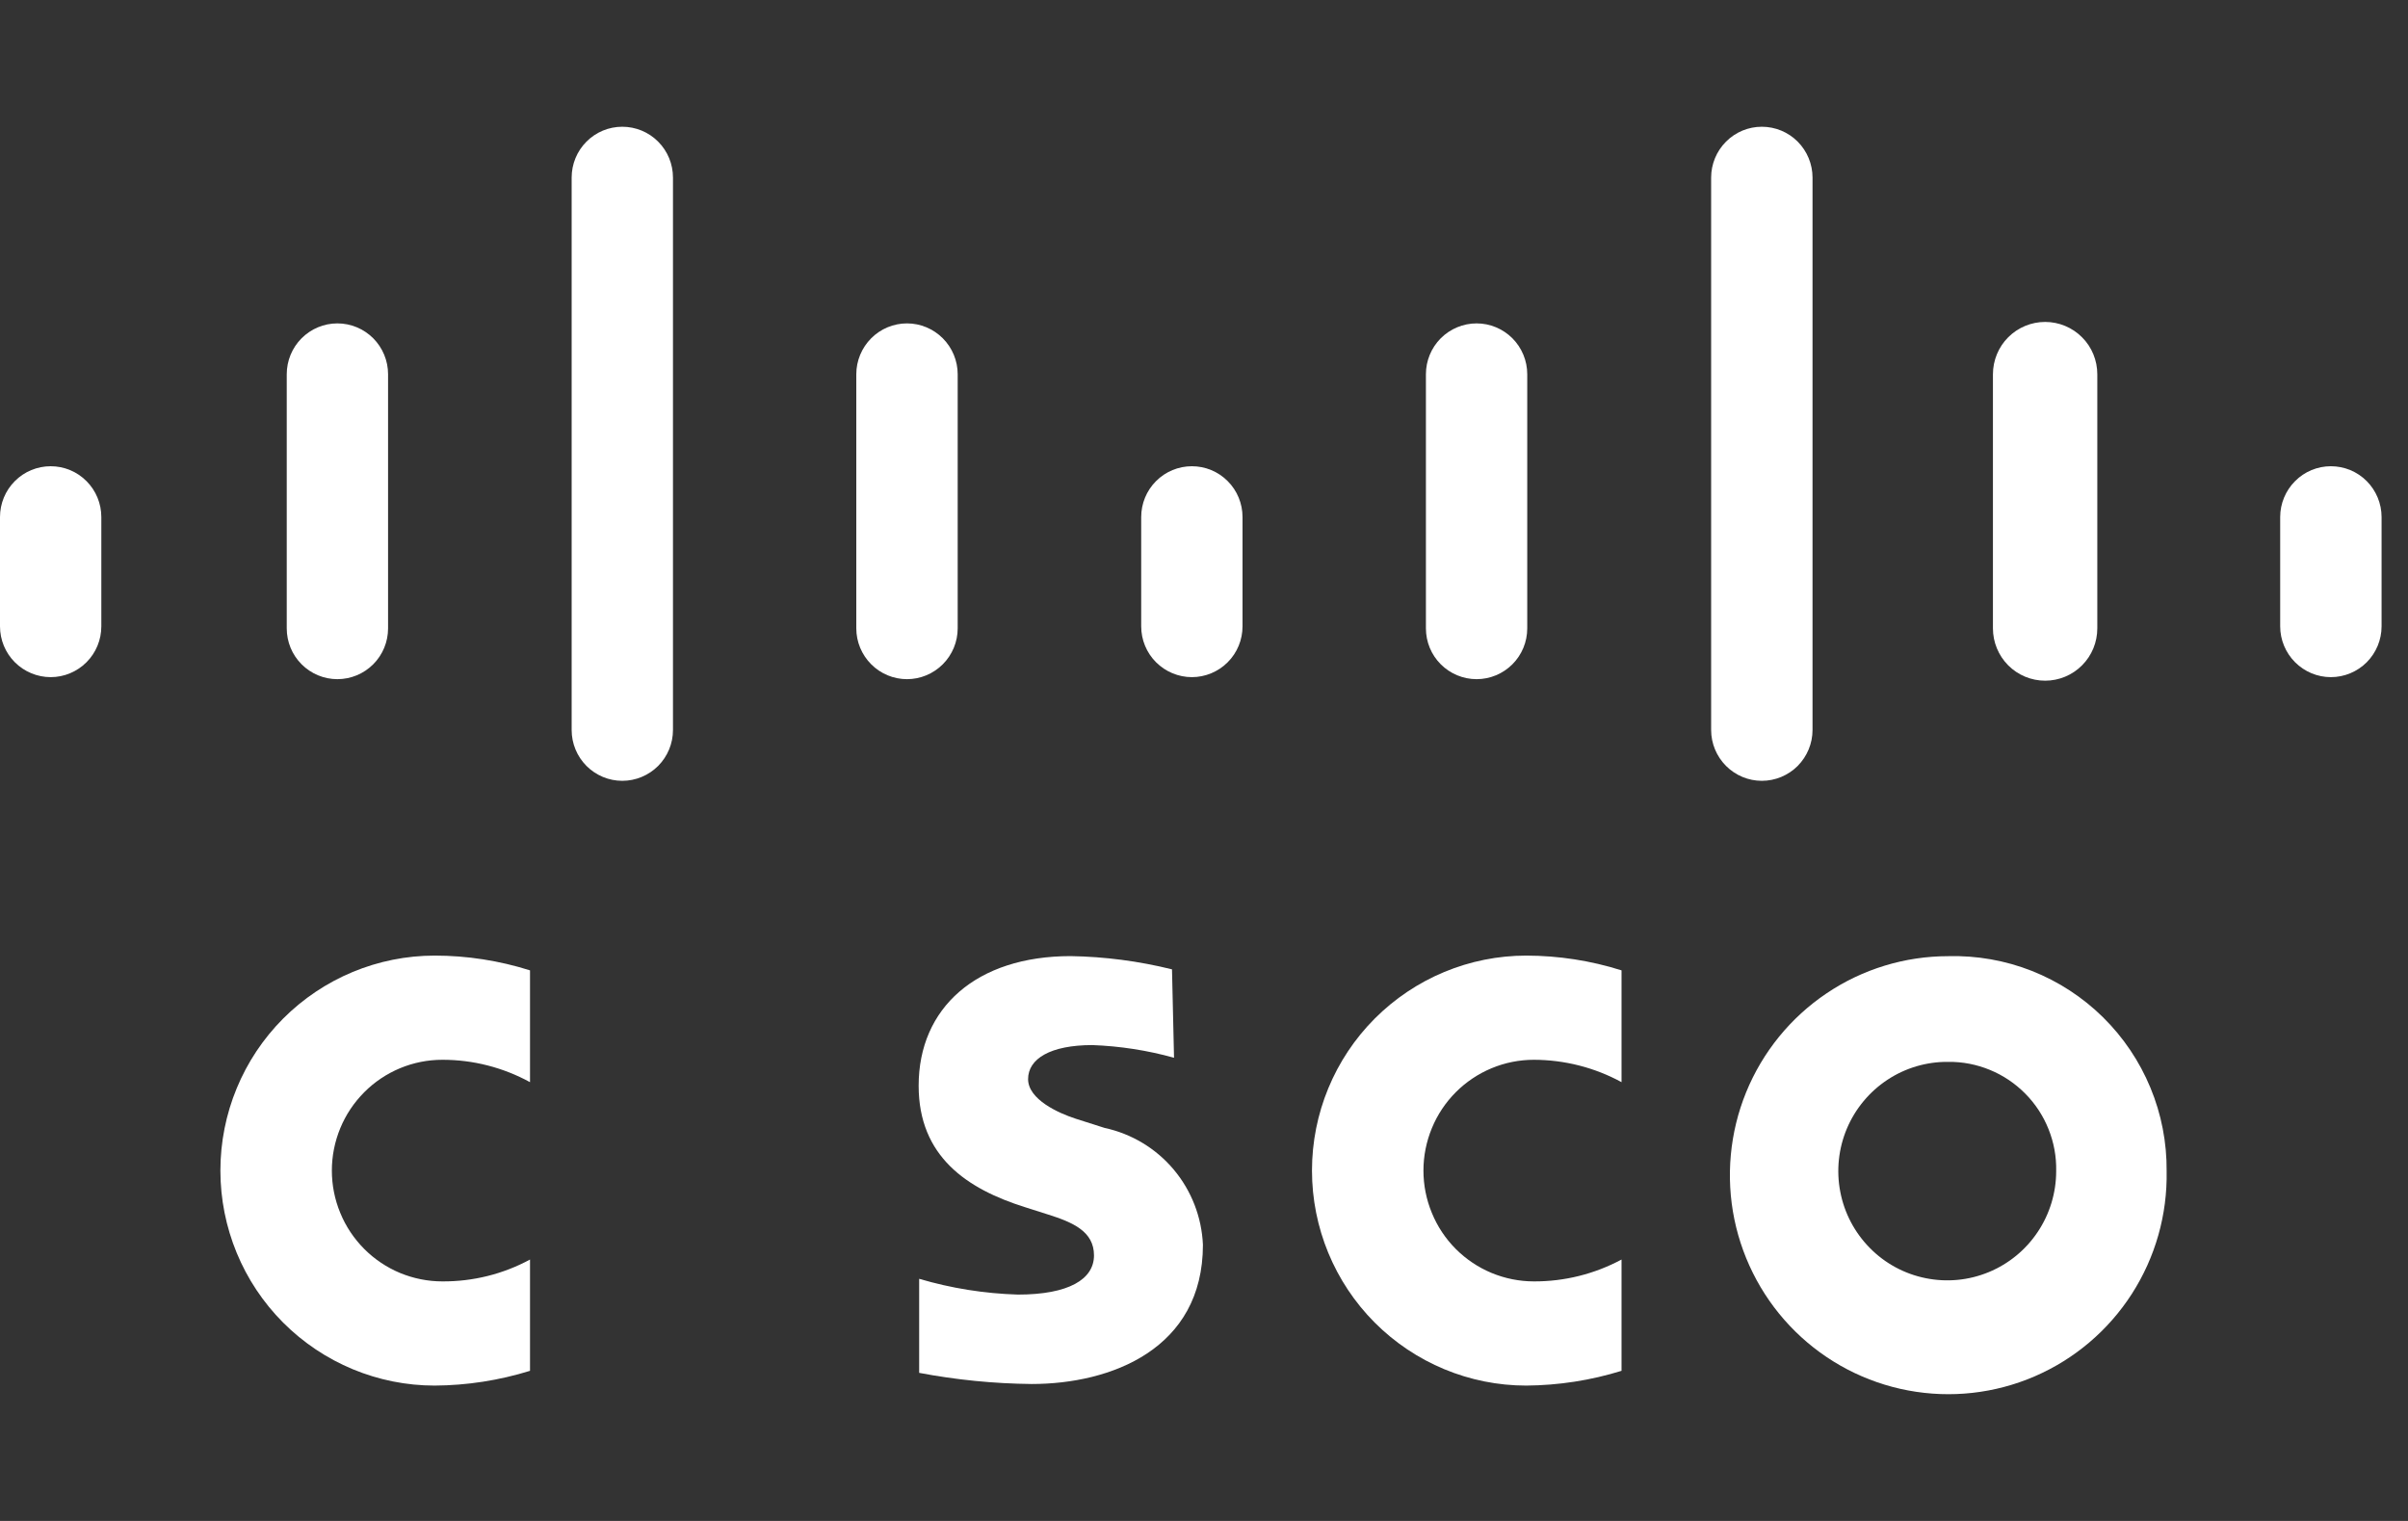 <svg fill="none" height="24" viewBox="0 0 38 24" width="38" xmlns="http://www.w3.org/2000/svg">
  <rect x="0" y="0" width="38" height="24" fill="#333333" stroke="none"/>
  <path d="M12.275 15.2H10.627V21.751H12.275V15.2Z" />
  <path fill="white"
    d="M25.589 17.076C25.165 16.845 24.689 16.724 24.206 16.723C23.977 16.723 23.75 16.768 23.539 16.856C23.327 16.944 23.135 17.073 22.973 17.235C22.811 17.398 22.683 17.59 22.596 17.802C22.508 18.015 22.463 18.242 22.463 18.471C22.463 18.701 22.508 18.928 22.596 19.14C22.683 19.353 22.811 19.545 22.973 19.708C23.135 19.87 23.327 19.999 23.539 20.087C23.75 20.174 23.977 20.22 24.206 20.22C24.689 20.222 25.164 20.103 25.589 19.875V21.631C25.102 21.782 24.596 21.86 24.086 21.864C23.189 21.864 22.329 21.506 21.694 20.87C21.06 20.234 20.704 19.371 20.704 18.471C20.704 17.572 21.06 16.709 21.694 16.073C22.329 15.437 23.189 15.079 24.086 15.079C24.596 15.08 25.103 15.158 25.589 15.312V17.076Z" />
  <path fill="white"
    d="M8.364 17.076C7.939 16.844 7.464 16.722 6.98 16.723C6.751 16.723 6.525 16.768 6.313 16.856C6.102 16.944 5.909 17.073 5.748 17.235C5.586 17.398 5.457 17.59 5.37 17.802C5.282 18.015 5.237 18.242 5.237 18.471C5.237 18.701 5.282 18.928 5.37 19.14C5.457 19.353 5.586 19.545 5.748 19.708C5.909 19.87 6.102 19.999 6.313 20.087C6.525 20.174 6.751 20.22 6.98 20.22C7.463 20.223 7.939 20.105 8.364 19.875V21.631C7.877 21.782 7.37 21.861 6.86 21.864C5.963 21.864 5.103 21.506 4.468 20.87C3.834 20.234 3.478 19.371 3.478 18.471C3.478 17.572 3.834 16.709 4.468 16.073C5.103 15.437 5.963 15.079 6.86 15.079C7.37 15.079 7.877 15.158 8.364 15.312V17.076Z" />
  <path fill="white"
    d="M30.745 16.756C30.404 16.752 30.07 16.851 29.786 17.038C29.501 17.226 29.278 17.494 29.145 17.809C29.013 18.123 28.976 18.471 29.041 18.806C29.105 19.142 29.268 19.45 29.508 19.693C29.747 19.936 30.054 20.102 30.388 20.169C30.722 20.237 31.068 20.204 31.383 20.074C31.698 19.944 31.968 19.723 32.157 19.439C32.347 19.155 32.448 18.821 32.448 18.48C32.453 18.253 32.412 18.029 32.328 17.819C32.244 17.608 32.119 17.417 31.96 17.257C31.801 17.096 31.612 16.969 31.403 16.883C31.195 16.797 30.971 16.753 30.745 16.756ZM34.191 18.48C34.204 19.166 34.013 19.84 33.642 20.417C33.271 20.994 32.737 21.447 32.109 21.718C31.48 21.99 30.785 22.067 30.113 21.941C29.44 21.815 28.82 21.491 28.332 21.011C27.843 20.53 27.509 19.914 27.37 19.242C27.232 18.57 27.296 17.872 27.555 17.236C27.814 16.601 28.256 16.057 28.824 15.675C29.392 15.292 30.061 15.088 30.745 15.088C31.195 15.076 31.644 15.155 32.063 15.32C32.482 15.486 32.864 15.734 33.186 16.051C33.507 16.367 33.762 16.745 33.935 17.163C34.108 17.58 34.195 18.028 34.191 18.48Z" />
  <path fill="white"
    d="M18.527 16.691C18.107 16.574 17.675 16.507 17.239 16.491C16.576 16.491 16.224 16.707 16.224 17.028C16.224 17.349 16.704 17.565 16.976 17.653L17.431 17.798C17.857 17.89 18.24 18.12 18.521 18.454C18.802 18.788 18.964 19.206 18.983 19.642C18.983 21.286 17.535 21.839 16.28 21.839C15.684 21.833 15.09 21.774 14.505 21.663V20.179C15.012 20.329 15.536 20.412 16.064 20.428C16.864 20.428 17.264 20.187 17.264 19.81C17.264 19.433 16.936 19.289 16.528 19.161L16.176 19.049C15.256 18.76 14.497 18.247 14.497 17.132C14.497 15.905 15.408 15.087 16.896 15.087C17.435 15.096 17.971 15.166 18.495 15.296L18.527 16.691Z" />
  <path fill="white"
    d="M1.599 8.159C1.599 7.946 1.515 7.742 1.365 7.592C1.215 7.441 1.012 7.357 0.8 7.357C0.588 7.357 0.384 7.441 0.234 7.592C0.084 7.742 0 7.946 0 8.159L0 9.883C0 10.096 0.084 10.3 0.234 10.45C0.384 10.6 0.588 10.685 0.8 10.685C1.012 10.685 1.215 10.6 1.365 10.45C1.515 10.3 1.599 10.096 1.599 9.883V8.159Z" />
  <path fill="white"
    d="M6.124 5.905C6.124 5.693 6.04 5.489 5.89 5.338C5.74 5.188 5.537 5.103 5.324 5.103C5.112 5.103 4.909 5.188 4.759 5.338C4.609 5.489 4.525 5.693 4.525 5.905V9.915C4.525 10.128 4.609 10.332 4.759 10.482C4.909 10.632 5.112 10.717 5.324 10.717C5.537 10.717 5.74 10.632 5.89 10.482C6.04 10.332 6.124 10.128 6.124 9.915V5.905Z" />
  <path fill="white"
    d="M10.62 2.802C10.62 2.589 10.536 2.385 10.386 2.235C10.236 2.084 10.032 2 9.82 2C9.608 2 9.405 2.084 9.255 2.235C9.105 2.385 9.021 2.589 9.021 2.802V11.519C9.021 11.732 9.105 11.935 9.255 12.086C9.405 12.236 9.608 12.321 9.82 12.321C10.032 12.321 10.236 12.236 10.386 12.086C10.536 11.935 10.62 11.732 10.62 11.519V2.802Z" />
  <path fill="white"
    d="M15.113 5.905C15.113 5.693 15.028 5.489 14.878 5.338C14.728 5.188 14.525 5.103 14.313 5.103C14.101 5.103 13.897 5.188 13.748 5.338C13.598 5.489 13.513 5.693 13.513 5.905V9.915C13.513 10.128 13.598 10.332 13.748 10.482C13.897 10.632 14.101 10.717 14.313 10.717C14.525 10.717 14.728 10.632 14.878 10.482C15.028 10.332 15.113 10.128 15.113 9.915V5.905Z" />
  <path fill="white"
    d="M19.608 8.159C19.608 7.946 19.524 7.742 19.374 7.592C19.224 7.441 19.021 7.357 18.809 7.357C18.597 7.357 18.393 7.441 18.243 7.592C18.093 7.742 18.009 7.946 18.009 8.159V9.883C18.009 10.096 18.093 10.3 18.243 10.45C18.393 10.6 18.597 10.685 18.809 10.685C19.021 10.685 19.224 10.6 19.374 10.45C19.524 10.3 19.608 10.096 19.608 9.883V8.159Z" />
  <path fill="white"
    d="M24.101 5.905C24.101 5.693 24.017 5.489 23.867 5.338C23.717 5.188 23.514 5.103 23.302 5.103C23.09 5.103 22.886 5.188 22.736 5.338C22.586 5.489 22.502 5.693 22.502 5.905V9.915C22.502 10.128 22.586 10.332 22.736 10.482C22.886 10.632 23.09 10.717 23.302 10.717C23.514 10.717 23.717 10.632 23.867 10.482C24.017 10.332 24.101 10.128 24.101 9.915V5.905Z" />
  <path fill="white"
    d="M28.603 2.802C28.603 2.589 28.518 2.385 28.369 2.235C28.219 2.084 28.015 2 27.803 2C27.591 2 27.388 2.084 27.238 2.235C27.088 2.385 27.003 2.589 27.003 2.802V11.519C27.003 11.732 27.088 11.935 27.238 12.086C27.388 12.236 27.591 12.321 27.803 12.321C28.015 12.321 28.219 12.236 28.369 12.086C28.518 11.935 28.603 11.732 28.603 11.519V2.802Z" />
  <path fill="white"
    d="M33.097 5.906C33.097 5.687 33.011 5.476 32.856 5.322C32.702 5.167 32.492 5.08 32.274 5.08C32.055 5.08 31.846 5.167 31.691 5.322C31.537 5.476 31.45 5.687 31.45 5.906V9.915C31.45 10.134 31.537 10.344 31.691 10.499C31.846 10.654 32.055 10.741 32.274 10.741C32.492 10.741 32.702 10.654 32.856 10.499C33.011 10.344 33.097 10.134 33.097 9.915V5.906Z" />
  <path fill="white"
    d="M37.583 8.159C37.583 7.946 37.498 7.742 37.349 7.592C37.199 7.441 36.995 7.357 36.783 7.357C36.571 7.357 36.368 7.441 36.218 7.592C36.068 7.742 35.983 7.946 35.983 8.159V9.883C35.983 10.096 36.068 10.3 36.218 10.45C36.368 10.6 36.571 10.685 36.783 10.685C36.995 10.685 37.199 10.6 37.349 10.45C37.498 10.3 37.583 10.096 37.583 9.883V8.159Z" />
</svg>